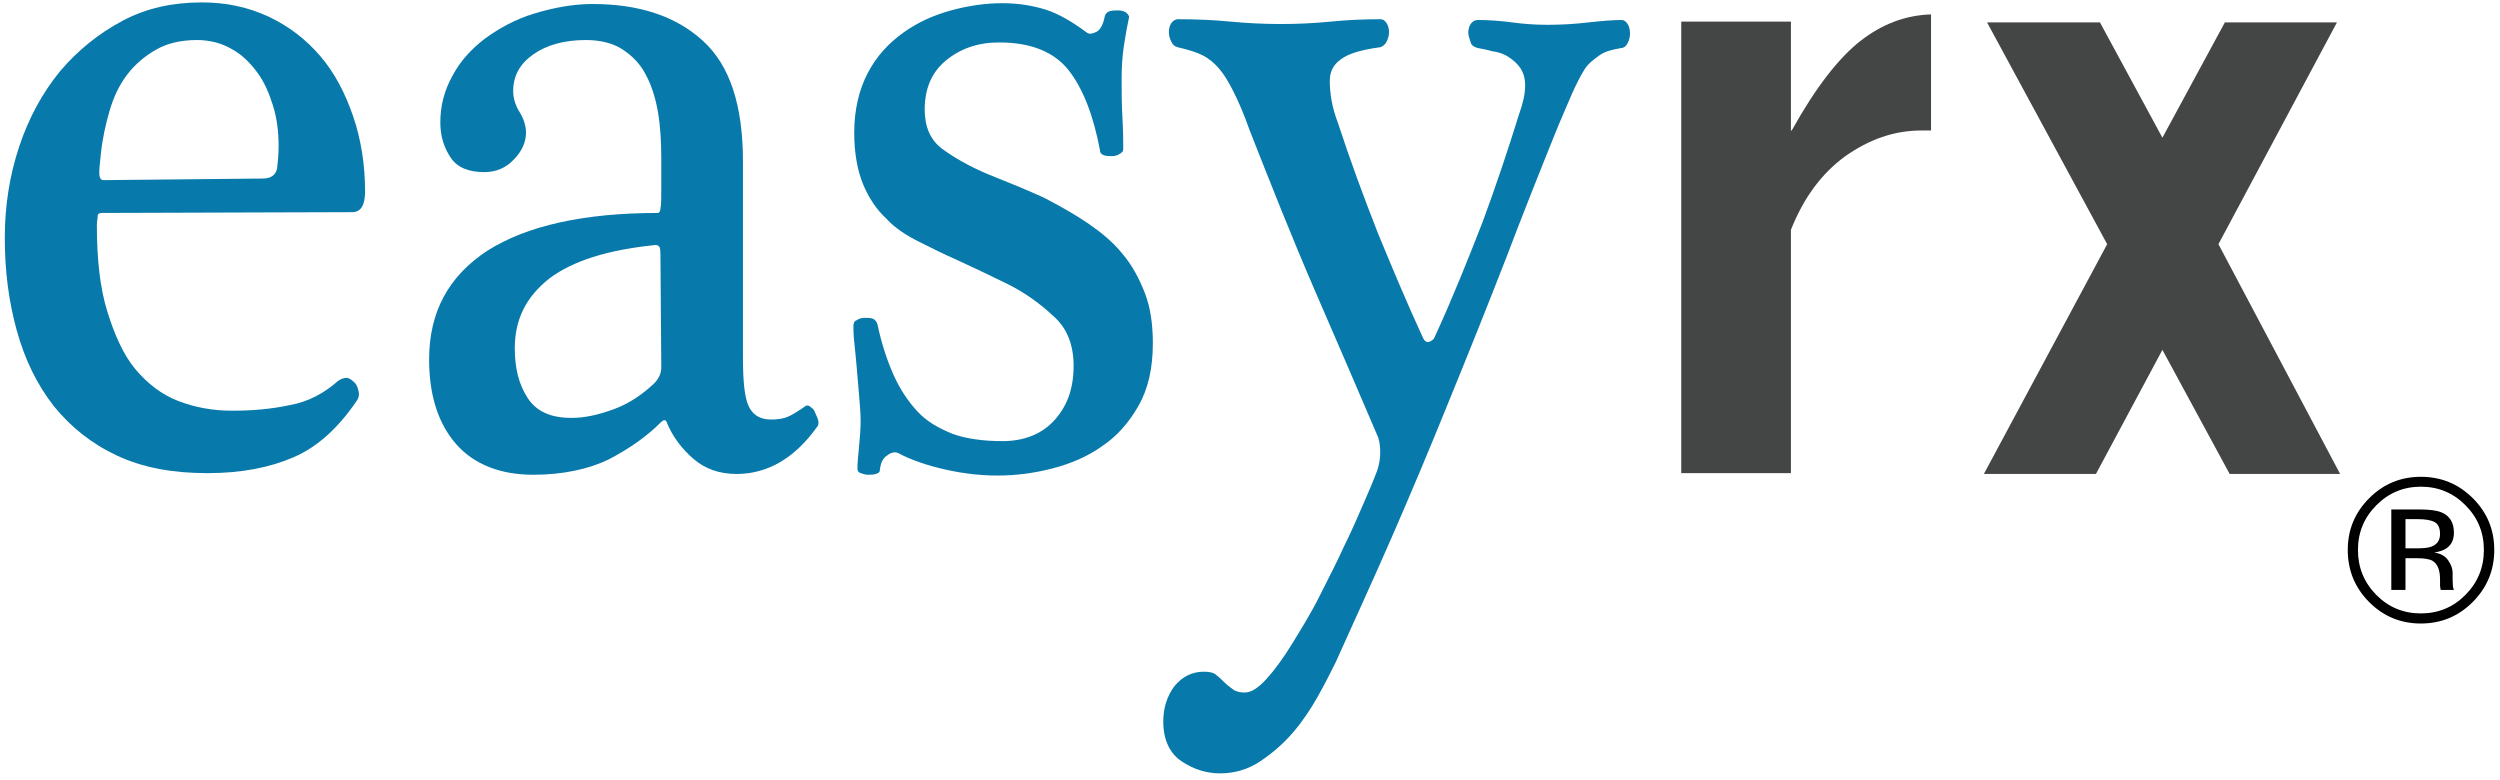 <?xml version="1.0" encoding="UTF-8"?>
<svg width="186px" height="58px" viewBox="0 0 186 58" version="1.1" xmlns="http://www.w3.org/2000/svg" xmlns:xlink="http://www.w3.org/1999/xlink">
    <!-- Generator: Sketch 44.1 (41455) - http://www.bohemiancoding.com/sketch -->
    <title>Trade Marked EasyRx Logo-1</title>
    <desc>Created with Sketch.</desc>
    <defs></defs>
    <g id="Page-1" stroke="none" stroke-width="1" fill="none" fill-rule="evenodd">
        <g id="Trade-Marked-EasyRx-Logo-1">
            <path d="M7.624,15.844 C7.386,15.844 7.267,15.904 7.267,16.082 C7.267,16.261 7.207,16.44 7.207,16.738 C7.207,19.299 7.446,21.443 7.982,23.17 C8.518,24.898 9.173,26.387 10.066,27.459 C10.96,28.531 12.032,29.365 13.283,29.842 C14.534,30.318 15.844,30.556 17.274,30.556 C18.763,30.556 20.192,30.437 21.562,30.139 C22.932,29.901 24.123,29.246 25.136,28.353 C25.374,28.174 25.613,28.114 25.791,28.114 C25.97,28.114 26.208,28.293 26.387,28.472 C26.566,28.65 26.625,28.889 26.685,29.127 C26.744,29.365 26.685,29.603 26.566,29.782 C25.196,31.807 23.647,33.237 21.86,34.011 C20.073,34.785 17.988,35.202 15.427,35.202 C12.806,35.202 10.602,34.785 8.696,33.892 C6.79,32.999 5.242,31.748 3.991,30.199 C2.74,28.591 1.846,26.744 1.251,24.6 C0.655,22.456 0.357,20.192 0.357,17.691 C0.357,15.308 0.715,13.045 1.43,10.9 C2.144,8.756 3.157,6.909 4.467,5.301 C5.778,3.753 7.326,2.502 9.113,1.549 C10.9,0.596 12.866,0.179 15.01,0.179 C16.857,0.179 18.465,0.536 20.014,1.251 C21.503,1.966 22.754,2.919 23.826,4.169 C24.898,5.42 25.672,6.909 26.268,8.637 C26.863,10.364 27.161,12.27 27.161,14.236 C27.161,15.248 26.863,15.784 26.208,15.784 L7.624,15.844 L7.624,15.844 L7.624,15.844 Z M19.537,13.283 C20.133,13.283 20.49,13.045 20.609,12.568 C20.669,12.092 20.728,11.496 20.728,10.841 C20.728,9.828 20.609,8.815 20.311,7.862 C20.014,6.909 19.656,6.076 19.12,5.361 C18.584,4.646 17.988,4.05 17.214,3.633 C16.499,3.216 15.606,2.978 14.653,2.978 C13.461,2.978 12.449,3.216 11.615,3.693 C10.781,4.169 10.066,4.765 9.471,5.539 C8.875,6.314 8.458,7.207 8.16,8.22 C7.862,9.232 7.624,10.305 7.505,11.436 C7.446,12.032 7.386,12.508 7.386,12.866 C7.386,13.223 7.505,13.402 7.684,13.402 L19.537,13.283 L19.537,13.283 L19.537,13.283 Z" id="path3" fill="#0779AA" fill-rule="nonzero"></path>
            <path d="M55.276,26.625 C55.276,28.353 55.395,29.544 55.692,30.199 C55.99,30.854 56.526,31.212 57.36,31.212 C57.837,31.212 58.254,31.152 58.552,31.033 C58.849,30.914 59.266,30.676 59.862,30.259 C59.981,30.139 60.16,30.139 60.279,30.259 C60.458,30.378 60.577,30.497 60.636,30.676 C60.696,30.854 60.815,31.033 60.875,31.271 C60.934,31.509 60.875,31.688 60.755,31.807 C59.088,34.13 57.062,35.262 54.799,35.262 C53.548,35.262 52.476,34.905 51.583,34.13 C50.689,33.356 50.034,32.462 49.617,31.45 C49.557,31.212 49.379,31.212 49.2,31.39 C48.068,32.522 46.758,33.415 45.269,34.19 C43.78,34.905 41.874,35.322 39.67,35.322 C37.228,35.322 35.262,34.547 33.952,33.058 C32.641,31.569 31.926,29.484 31.926,26.744 C31.926,23.23 33.356,20.55 36.275,18.644 C39.193,16.797 43.422,15.844 48.962,15.844 C49.021,15.844 49.14,15.725 49.14,15.487 C49.2,15.248 49.2,14.653 49.2,13.819 L49.2,11.853 C49.2,10.602 49.14,9.471 48.962,8.399 C48.783,7.326 48.485,6.373 48.068,5.599 C47.651,4.765 47.056,4.169 46.341,3.693 C45.626,3.216 44.673,2.978 43.601,2.978 C41.993,2.978 40.682,3.336 39.67,4.05 C38.657,4.765 38.181,5.659 38.181,6.79 C38.181,7.326 38.359,7.862 38.657,8.339 C38.955,8.815 39.134,9.352 39.134,9.888 C39.134,10.543 38.836,11.258 38.24,11.853 C37.645,12.508 36.87,12.806 36.036,12.806 C34.845,12.806 34.011,12.449 33.535,11.734 C33.058,11.019 32.76,10.185 32.76,9.113 C32.76,7.862 33.058,6.731 33.654,5.659 C34.249,4.527 35.083,3.633 36.096,2.859 C37.168,2.085 38.359,1.43 39.729,1.013 C41.099,0.596 42.588,0.298 44.077,0.298 C47.532,0.298 50.272,1.191 52.297,3.038 C54.323,4.884 55.276,7.862 55.276,12.032 L55.276,26.625 L55.276,26.625 L55.276,26.625 Z M49.14,19.418 C49.14,18.882 49.14,18.584 49.081,18.405 C49.021,18.286 48.902,18.227 48.783,18.227 C45.209,18.584 42.588,19.418 40.861,20.728 C39.134,22.098 38.3,23.766 38.3,25.91 C38.3,27.4 38.598,28.591 39.253,29.603 C39.908,30.616 40.98,31.092 42.529,31.092 C43.541,31.092 44.554,30.854 45.686,30.437 C46.817,30.02 47.77,29.365 48.664,28.531 C49.021,28.174 49.2,27.757 49.2,27.34 L49.14,19.418 L49.14,19.418 Z" id="path5" fill="#0779AA" fill-rule="nonzero"></path>
            <path d="M83.985,1.37 C83.866,1.906 83.747,2.561 83.628,3.336 C83.509,4.11 83.449,4.944 83.449,5.837 C83.449,6.79 83.449,7.743 83.509,8.756 C83.568,9.769 83.568,10.543 83.568,11.079 C83.568,11.258 83.509,11.317 83.33,11.436 C83.152,11.555 82.973,11.615 82.735,11.615 C82.496,11.615 82.318,11.615 82.139,11.555 C81.96,11.496 81.841,11.377 81.841,11.198 C81.365,8.637 80.59,6.612 79.518,5.242 C78.446,3.872 76.719,3.157 74.336,3.157 C72.728,3.157 71.417,3.633 70.345,4.527 C69.273,5.42 68.797,6.671 68.797,8.16 C68.797,9.411 69.214,10.424 70.107,11.079 C71,11.734 72.132,12.389 73.562,12.985 C74.157,13.223 74.872,13.521 75.766,13.878 C76.599,14.236 77.314,14.534 77.791,14.772 C78.922,15.368 79.995,15.963 80.948,16.618 C81.901,17.274 82.794,17.988 83.509,18.882 C84.224,19.716 84.76,20.728 85.177,21.8 C85.594,22.873 85.772,24.123 85.772,25.553 C85.772,27.4 85.415,28.948 84.7,30.199 C83.985,31.45 83.092,32.462 82.02,33.177 C80.948,33.952 79.697,34.488 78.327,34.845 C76.957,35.202 75.587,35.381 74.217,35.381 C73.085,35.381 71.834,35.262 70.464,34.964 C69.094,34.666 67.844,34.249 66.831,33.713 C66.593,33.594 66.295,33.654 65.997,33.892 C65.699,34.071 65.521,34.428 65.461,34.964 C65.461,35.143 65.342,35.202 65.163,35.262 C64.984,35.322 64.746,35.322 64.568,35.322 C64.389,35.322 64.21,35.262 64.031,35.202 C63.853,35.143 63.793,35.024 63.793,34.845 C63.793,34.428 63.853,33.892 63.912,33.237 C63.972,32.582 64.031,31.926 64.031,31.331 C64.031,30.735 63.972,30.08 63.912,29.365 C63.853,28.65 63.793,27.936 63.734,27.28 C63.674,26.625 63.615,25.97 63.555,25.434 C63.495,24.898 63.495,24.481 63.495,24.243 C63.495,24.064 63.555,23.885 63.734,23.826 C63.912,23.707 64.091,23.647 64.329,23.647 C64.568,23.647 64.746,23.647 64.925,23.707 C65.104,23.766 65.223,23.945 65.282,24.123 C65.58,25.553 65.997,26.804 66.474,27.876 C66.95,28.948 67.546,29.842 68.261,30.616 C68.975,31.39 69.869,31.867 70.881,32.284 C71.894,32.641 73.145,32.82 74.574,32.82 C76.123,32.82 77.433,32.343 78.386,31.331 C79.339,30.318 79.876,29.008 79.876,27.221 C79.876,25.672 79.399,24.421 78.386,23.528 C77.433,22.634 76.302,21.8 74.991,21.145 C74.396,20.847 73.74,20.55 73.145,20.252 C72.49,19.954 71.894,19.656 71.239,19.358 C70.286,18.941 69.333,18.465 68.38,17.988 C67.427,17.512 66.593,16.976 65.938,16.261 C65.223,15.606 64.627,14.712 64.21,13.7 C63.793,12.687 63.555,11.377 63.555,9.888 C63.555,8.16 63.912,6.671 64.568,5.42 C65.223,4.169 66.116,3.216 67.188,2.442 C68.261,1.668 69.452,1.132 70.762,0.774 C72.073,0.417 73.323,0.238 74.574,0.238 C75.766,0.238 76.838,0.417 77.791,0.715 C78.744,1.013 79.756,1.608 80.888,2.442 C81.067,2.561 81.305,2.502 81.543,2.383 C81.841,2.263 82.079,1.846 82.199,1.191 C82.258,1.013 82.377,0.893 82.556,0.834 C82.794,0.774 82.973,0.774 83.211,0.774 C83.449,0.774 83.628,0.834 83.807,0.953 C83.985,1.132 84.045,1.251 83.985,1.37 L83.985,1.37 Z" id="path7" fill="#0779AA" fill-rule="nonzero"></path>
            <path d="M105.845,25.077 C105.965,25.374 106.143,25.493 106.322,25.434 C106.501,25.374 106.679,25.255 106.739,25.077 C108.109,22.098 109.241,19.239 110.313,16.499 C111.325,13.759 112.219,11.079 112.993,8.577 C113.291,7.743 113.47,7.029 113.47,6.373 C113.47,5.837 113.351,5.42 113.112,5.063 C112.874,4.706 112.576,4.467 112.219,4.229 C111.861,3.991 111.445,3.872 111.028,3.812 C110.611,3.693 110.253,3.633 109.955,3.574 C109.717,3.514 109.479,3.395 109.419,3.157 C109.36,2.919 109.241,2.68 109.241,2.442 C109.241,2.204 109.3,1.966 109.419,1.787 C109.538,1.608 109.717,1.489 109.955,1.489 C110.789,1.489 111.623,1.549 112.517,1.668 C113.41,1.787 114.244,1.846 115.137,1.846 C116.15,1.846 117.163,1.787 118.175,1.668 C119.247,1.549 120.022,1.489 120.617,1.489 C120.856,1.489 120.975,1.608 121.094,1.787 C121.213,1.966 121.273,2.204 121.273,2.502 C121.273,2.74 121.213,2.978 121.094,3.216 C120.975,3.455 120.796,3.574 120.617,3.574 C119.962,3.693 119.426,3.812 119.009,4.11 C118.592,4.408 118.175,4.706 117.877,5.182 C117.58,5.659 117.282,6.254 116.984,6.909 C116.686,7.565 116.329,8.458 115.912,9.411 C114.661,12.508 113.351,15.784 112.04,19.239 C110.67,22.754 109.241,26.327 107.752,29.961 C106.382,33.356 104.952,36.751 103.522,40.027 C102.093,43.303 100.663,46.4 99.353,49.319 C98.996,50.034 98.579,50.868 98.043,51.821 C97.507,52.774 96.911,53.667 96.196,54.501 C95.481,55.335 94.647,56.05 93.754,56.646 C92.861,57.241 91.848,57.539 90.776,57.539 C89.763,57.539 88.81,57.241 87.917,56.646 C87.023,56.05 86.547,55.037 86.547,53.667 C86.547,52.655 86.845,51.761 87.381,51.046 C87.976,50.332 88.691,49.974 89.584,49.974 C89.942,49.974 90.299,50.034 90.478,50.213 C90.716,50.391 90.895,50.57 91.074,50.749 C91.252,50.927 91.491,51.106 91.729,51.285 C91.967,51.463 92.265,51.523 92.622,51.523 C93.099,51.523 93.635,51.166 94.23,50.51 C94.826,49.855 95.481,48.962 96.137,47.89 C96.792,46.817 97.507,45.686 98.162,44.375 C98.817,43.065 99.472,41.814 100.008,40.623 C100.604,39.431 101.08,38.3 101.497,37.347 C101.914,36.394 102.212,35.679 102.391,35.202 C102.629,34.607 102.689,34.071 102.689,33.654 C102.689,33.177 102.629,32.701 102.45,32.343 C101.08,29.127 99.532,25.553 97.804,21.562 C96.077,17.571 94.528,13.64 92.98,9.709 C92.563,8.518 92.146,7.565 91.788,6.85 C91.431,6.135 91.074,5.539 90.716,5.123 C90.359,4.706 89.942,4.348 89.465,4.11 C88.989,3.872 88.393,3.693 87.619,3.514 C87.381,3.455 87.261,3.336 87.142,3.097 C87.023,2.859 86.964,2.621 86.964,2.383 C86.964,2.144 87.023,1.906 87.142,1.727 C87.261,1.549 87.44,1.43 87.678,1.43 C89.048,1.43 90.299,1.489 91.55,1.608 C92.801,1.727 94.052,1.787 95.303,1.787 C96.553,1.787 97.804,1.727 98.996,1.608 C100.187,1.489 101.438,1.43 102.689,1.43 C102.927,1.43 103.046,1.549 103.165,1.727 C103.284,1.906 103.344,2.144 103.344,2.383 C103.344,2.621 103.284,2.859 103.165,3.097 C103.046,3.336 102.867,3.455 102.689,3.514 C101.319,3.693 100.306,3.991 99.77,4.408 C99.174,4.825 98.936,5.361 98.936,6.016 C98.936,6.969 99.115,8.041 99.532,9.113 C100.425,11.853 101.438,14.593 102.51,17.333 C103.642,20.073 104.714,22.634 105.845,25.077 L105.845,25.077 Z" id="path9" fill="#0779AA" fill-rule="nonzero"></path>
            <path d="M133.305,9.709 C135.091,6.492 136.819,4.289 138.427,3.038 C140.035,1.787 141.763,1.132 143.669,1.072 L143.669,9.709 L142.954,9.709 C140.929,9.709 139.082,10.364 137.295,11.615 C135.508,12.925 134.198,14.712 133.245,17.095 L133.245,35.202 L125.085,35.202 L125.085,1.608 L133.245,1.608 L133.245,9.709 L133.305,9.709 L133.305,9.709 Z" id="path11" fill="#444545" fill-rule="nonzero"></path>
            <polygon id="path13" fill="#444545" fill-rule="nonzero" points="147.838 1.668 156.237 1.668 160.883 10.245 165.529 1.668 173.868 1.668 165.052 18.167 174.106 35.262 165.886 35.262 160.883 26.03 155.939 35.262 147.6 35.262 156.773 18.167"></polygon>
            <path d="M180.112,36.21 C178.819,36.21 177.715,36.67 176.798,37.592 C175.887,38.508 175.431,39.615 175.431,40.913 C175.431,42.221 175.884,43.335 176.791,44.256 C177.702,45.178 178.809,45.638 180.112,45.638 C181.415,45.638 182.522,45.178 183.433,44.256 C184.345,43.335 184.801,42.221 184.801,40.913 C184.801,39.615 184.345,38.508 183.433,37.592 C182.517,36.67 181.41,36.21 180.112,36.21 Z M185.573,40.913 C185.573,42.424 185.041,43.714 183.976,44.784 C182.911,45.854 181.623,46.389 180.112,46.389 C178.601,46.389 177.316,45.854 176.256,44.784 C175.201,43.719 174.673,42.429 174.673,40.913 C174.673,39.412 175.206,38.129 176.271,37.064 C177.331,36.004 178.611,35.474 180.112,35.474 C181.623,35.474 182.911,36.004 183.976,37.064 C185.041,38.124 185.573,39.407 185.573,40.913 Z M181.539,39.724 C181.539,39.288 181.406,38.996 181.141,38.847 C180.876,38.699 180.451,38.624 179.867,38.624 L178.968,38.624 L178.968,40.794 L179.919,40.794 C180.365,40.794 180.699,40.749 180.922,40.66 C181.333,40.497 181.539,40.185 181.539,39.724 Z M180.008,37.904 C180.751,37.904 181.296,37.975 181.643,38.119 C182.262,38.377 182.572,38.882 182.572,39.635 C182.572,40.17 182.376,40.564 181.985,40.816 C181.776,40.95 181.487,41.047 181.115,41.106 C181.586,41.18 181.93,41.376 182.148,41.693 C182.366,42.01 182.475,42.32 182.475,42.622 L182.475,43.06 C182.475,43.199 182.48,43.347 182.49,43.506 C182.5,43.664 182.517,43.768 182.542,43.818 L182.579,43.892 L181.591,43.892 L181.576,43.833 C181.571,43.813 181.566,43.791 181.561,43.766 L181.539,43.573 L181.539,43.097 C181.539,42.404 181.351,41.946 180.974,41.723 C180.751,41.594 180.36,41.53 179.8,41.53 L178.968,41.53 L178.968,43.892 L177.913,43.892 L177.913,37.904 L180.008,37.904 Z" id="®" fill="#000000"></path>
        </g>
    </g>
</svg>